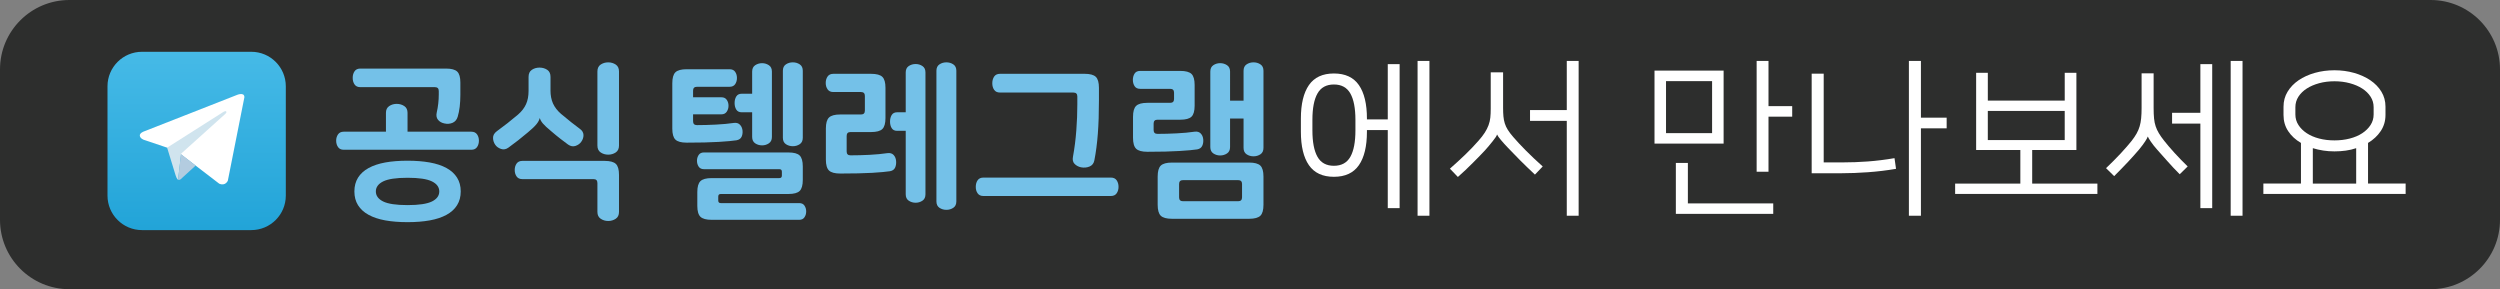 <?xml version="1.0" encoding="utf-8"?>
<!-- Generator: Adobe Illustrator 16.0.0, SVG Export Plug-In . SVG Version: 6.00 Build 0)  -->
<!DOCTYPE svg PUBLIC "-//W3C//DTD SVG 1.1//EN" "http://www.w3.org/Graphics/SVG/1.1/DTD/svg11.dtd">
<svg version="1.1" id="Layer_1" xmlns="http://www.w3.org/2000/svg" xmlns:xlink="http://www.w3.org/1999/xlink" x="0px" y="0px"
	 width="658.958px" height="76.229px" viewBox="0 0 658.958 76.229" enable-background="new 0 0 658.958 76.229"
	 xml:space="preserve">
<rect x="0" y="0" width="658.958" height="76.229" fill="#808080" stroke="none"/>
<g>
	<g>
		<path fill="#2D2E2D" d="M658.958,57.936c0,10.104-8.191,18.294-18.297,18.294H18.294C8.189,76.229,0,68.04,0,57.936V18.295
			C0,8.19,8.19,0,18.294,0h622.367c10.105,0,18.297,8.19,18.297,18.295V57.936z"/>
		<g>
			<path fill="#FFFFFF" d="M351.597,46.601c-2.979,0-5.172-1.021-6.586-3.059c-1.412-2.04-2.119-4.979-2.119-8.818v-3.482
				c0-3.838,0.709-6.774,2.119-8.815c1.414-2.038,3.607-3.059,6.586-3.059c2.975,0,5.172,1.021,6.584,3.059
				c1.414,2.04,2.119,4.978,2.119,8.815v0.225h5.492V16.913h3.125v37.946h-3.125V34.278H360.3v0.445
				c0,3.839-0.705,6.778-2.119,8.818C356.769,45.58,354.571,46.601,351.597,46.601z M351.597,22.27c-1.994,0-3.439,0.788-4.33,2.366
				c-0.895,1.576-1.338,3.896-1.338,6.962v2.771c0,3.066,0.445,5.387,1.338,6.964c0.891,1.577,2.336,2.365,4.33,2.365
				s3.438-0.79,4.332-2.365c0.893-1.579,1.338-3.896,1.338-6.964v-2.771c0-3.064-0.447-5.386-1.338-6.962
				C355.034,23.058,353.591,22.27,351.597,22.27z M376.774,56.868h-3.125V16.063h3.125V56.868z"/>
			<path fill="#FFFFFF" d="M389.675,37.137c0.713-0.804,1.277-1.533,1.695-2.188c0.416-0.654,0.744-1.301,0.982-1.941
				s0.393-1.302,0.471-1.987c0.072-0.683,0.109-1.473,0.109-2.365v-9.597h3.258v9.372c0,0.864,0.029,1.616,0.09,2.255
				c0.061,0.641,0.178,1.252,0.357,1.831c0.18,0.58,0.445,1.153,0.805,1.72c0.354,0.564,0.832,1.191,1.426,1.874
				c0.895,1.041,1.99,2.221,3.281,3.524c1.297,1.311,2.791,2.726,4.488,4.242l-2.055,2.145c-1.43-1.341-2.746-2.612-3.951-3.818
				c-1.205-1.205-2.254-2.283-3.146-3.236c-0.686-0.712-1.303-1.398-1.852-2.052c-0.555-0.654-0.887-1.132-1.006-1.43h-0.045
				c-0.027,0.149-0.148,0.378-0.355,0.691c-0.207,0.313-0.471,0.663-0.781,1.049c-0.313,0.388-0.646,0.797-1.004,1.229
				s-0.701,0.823-1.027,1.18c-0.389,0.419-0.857,0.909-1.406,1.477c-0.551,0.563-1.139,1.159-1.764,1.785
				c-0.625,0.624-1.277,1.266-1.965,1.918c-0.686,0.655-1.354,1.267-2.008,1.832l-2.098-2.188c1.488-1.31,2.85-2.561,4.084-3.749
				C387.493,39.516,388.632,38.327,389.675,37.137z M416.103,56.868h-3.127V31.866h-9.688V29.01h9.688V16.063h3.127V56.868z"/>
			<path fill="#FFFFFF" d="M454.315,37.85h-18.215v-19.24h18.215V37.85z M451.278,21.378h-12.143v13.705h12.143V21.378
				L451.278,21.378z M444.896,53.607h22.5v2.771h-25.67V42.939h3.17V53.607L444.896,53.607z M466.146,27.983h6.248v2.77h-6.248
				v14.508h-3.125V16.064h3.125V27.983z"/>
			<path fill="#FFFFFF" d="M480.696,42.806h5.045c2.146,0,4.338-0.082,6.586-0.247c2.246-0.164,4.59-0.455,7.031-0.871l0.402,2.813
				c-2.41,0.417-4.867,0.715-7.367,0.895c-2.498,0.179-4.82,0.269-6.963,0.269h-7.904v-26.25h3.17V42.806L480.696,42.806z
				 M506.323,31.019h6.783v2.813h-6.783v23.036h-3.17V16.063h3.17V31.019z"/>
			<path fill="#FFFFFF" d="M547.304,19.19v20.356h-11.652v8.84h17.189v2.724h-37.5v-2.724h17.188v-8.84h-11.652V19.19h3.08v7.32
				h20.27v-7.32H547.304z M544.224,36.913v-7.68h-20.27v7.68H544.224z"/>
			<path fill="#FFFFFF" d="M564.487,19.324h3.172v9.151c0,1.073,0.037,1.986,0.111,2.744c0.074,0.76,0.217,1.452,0.426,2.076
				c0.207,0.626,0.49,1.234,0.85,1.832c0.355,0.595,0.814,1.25,1.381,1.964c0.746,0.952,1.645,2.008,2.703,3.169
				c1.055,1.16,2.223,2.365,3.504,3.615l-2.1,2.055c-1.131-1.133-2.211-2.277-3.234-3.439c-1.027-1.159-1.93-2.173-2.701-3.034
				c-0.686-0.771-1.242-1.479-1.674-2.119c-0.432-0.642-0.691-1.078-0.781-1.317h-0.045c-0.061,0.239-0.281,0.655-0.668,1.25
				c-0.389,0.597-0.924,1.312-1.605,2.143c-0.836,0.982-1.779,2.039-2.836,3.171c-1.059,1.131-2.301,2.408-3.73,3.84l-2.141-2.101
				c0.652-0.624,1.316-1.271,1.986-1.941c0.67-0.669,1.295-1.315,1.875-1.942c0.58-0.626,1.115-1.22,1.607-1.786
				c0.49-0.563,0.914-1.068,1.271-1.516c0.535-0.687,0.975-1.332,1.316-1.943c0.342-0.609,0.609-1.243,0.803-1.897
				c0.193-0.655,0.326-1.368,0.4-2.145c0.074-0.771,0.111-1.666,0.111-2.678v-9.148h-0.002V19.324z M579.981,29.726V16.913h3.121
				v37.946h-3.121V32.582h-7.459v-2.857L579.981,29.726L579.981,29.726z M591.095,56.868h-3.125V16.063h3.125V56.868z"/>
			<path fill="#FFFFFF" d="M601.897,28.117c0-1.458,0.357-2.771,1.072-3.948s1.682-2.18,2.902-3.015
				c1.221-0.833,2.643-1.479,4.262-1.941c1.625-0.461,3.355-0.692,5.203-0.692c1.813,0,3.533,0.231,5.156,0.692
				c1.621,0.462,3.049,1.108,4.283,1.941c1.236,0.835,2.211,1.838,2.924,3.015c0.715,1.176,1.074,2.49,1.074,3.948v2.188
				c0,1.578-0.42,2.991-1.25,4.242c-0.836,1.249-1.951,2.292-3.35,3.125v10.713h9.912v2.725h-37.5v-2.725h9.91V37.673
				c-1.43-0.833-2.551-1.867-3.369-3.104c-0.82-1.235-1.23-2.655-1.23-4.265V28.117L601.897,28.117z M615.337,21.422
				c-1.461,0-2.814,0.171-4.063,0.514c-1.248,0.344-2.336,0.812-3.26,1.406c-0.922,0.595-1.65,1.31-2.188,2.142
				c-0.533,0.834-0.803,1.757-0.803,2.77v1.92c0,1.012,0.268,1.935,0.803,2.769c0.535,0.833,1.266,1.555,2.188,2.166
				c0.924,0.61,2.012,1.077,3.26,1.404c1.25,0.329,2.604,0.49,4.063,0.49c1.428,0,2.771-0.161,4.039-0.49
				c1.264-0.327,2.359-0.795,3.279-1.404c0.922-0.611,1.65-1.333,2.188-2.166c0.537-0.834,0.805-1.757,0.805-2.769v-1.92
				c0-1.013-0.268-1.936-0.805-2.77c-0.535-0.832-1.266-1.546-2.188-2.142s-2.016-1.063-3.279-1.406
				C618.11,21.593,616.763,21.422,615.337,21.422z M615.337,39.902c-1.043,0-2.039-0.071-2.994-0.222
				c-0.949-0.15-1.859-0.356-2.721-0.625v9.331h11.428v-9.331c-0.863,0.297-1.779,0.514-2.746,0.647
				C617.337,39.835,616.347,39.902,615.337,39.902z"/>
		</g>
	</g>
	<g>
		<g>
			<path fill="#74C1E8" d="M90.608,39.475c-0.683,0-1.188-0.236-1.511-0.714c-0.329-0.474-0.489-1.037-0.489-1.688
				c0-0.623,0.16-1.173,0.489-1.649c0.325-0.473,0.828-0.711,1.511-0.711h11.121v-4.983c0-0.8,0.289-1.39,0.866-1.775
				c0.581-0.386,1.237-0.576,1.98-0.576c0.738,0,1.398,0.191,1.98,0.576c0.58,0.385,0.865,0.978,0.865,1.775v4.983h16.814
				c0.683,0,1.186,0.241,1.516,0.711c0.324,0.476,0.486,1.023,0.486,1.649c0,0.651-0.164,1.216-0.486,1.688
				c-0.327,0.476-0.833,0.714-1.516,0.714H90.608z M94.967,22.97c-0.683,0-1.189-0.235-1.514-0.712
				c-0.33-0.479-0.488-1.05-0.488-1.736c0-0.683,0.163-1.258,0.488-1.729c0.322-0.479,0.831-0.719,1.514-0.719h22.595
				c1.421,0,2.411,0.268,2.961,0.805c0.55,0.532,0.822,1.495,0.822,2.888v3.251c0,1.093-0.059,2.14-0.177,3.134
				c-0.121,0.993-0.298,1.874-0.534,2.644c-0.238,0.771-0.696,1.299-1.358,1.58c-0.671,0.281-1.387,0.335-2.159,0.158
				c-0.711-0.149-1.266-0.467-1.665-0.959c-0.402-0.485-0.512-1.131-0.334-1.934c0.356-1.538,0.534-3.127,0.534-4.759v-0.889
				c0-0.683-0.342-1.024-1.024-1.024h-19.66L94.967,22.97L94.967,22.97z M93.41,50.461c0-1.395,0.322-2.604,0.956-3.628
				c0.639-1.021,1.563-1.867,2.781-2.539c1.215-0.666,2.685-1.153,4.405-1.469c1.718-0.311,3.674-0.464,5.874-0.464
				c2.162,0,4.113,0.159,5.848,0.464c1.738,0.314,3.209,0.803,4.424,1.469c1.22,0.671,2.148,1.52,2.78,2.539
				c0.641,1.021,0.963,2.233,0.963,3.628c0,1.393-0.322,2.604-0.963,3.623c-0.632,1.022-1.56,1.871-2.78,2.537
				c-1.217,0.67-2.686,1.154-4.424,1.47c-1.734,0.313-3.686,0.464-5.848,0.464c-2.195,0-4.156-0.154-5.874-0.464
				c-1.719-0.314-3.19-0.8-4.405-1.47c-1.218-0.665-2.142-1.515-2.781-2.537C93.726,53.064,93.41,51.854,93.41,50.461z
				 M115.785,50.461c0-1.127-0.643-2.009-1.933-2.647c-1.288-0.637-3.432-0.956-6.425-0.956c-2.996,0-5.139,0.319-6.426,0.956
				c-1.288,0.64-1.934,1.521-1.934,2.647c0,1.125,0.646,2.009,1.934,2.646c1.287,0.632,3.431,0.956,6.426,0.956
				c2.994,0,5.137-0.324,6.425-0.956C115.141,52.47,115.785,51.587,115.785,50.461z"/>
			<path fill="#74C1E8" d="M145.096,23.771c0,1.367,0.225,2.541,0.67,3.517c0.444,0.977,1.142,1.883,2.091,2.711
				c0.977,0.831,1.88,1.573,2.712,2.224c0.829,0.656,1.586,1.233,2.269,1.735c0.624,0.445,0.94,0.985,0.96,1.626
				c0.011,0.639-0.187,1.24-0.6,1.8c-0.325,0.472-0.816,0.834-1.467,1.067c-0.654,0.238-1.322,0.12-2.004-0.353
				c-0.533-0.385-1.191-0.884-1.98-1.493c-0.788-0.605-1.607-1.281-2.467-2.023c-1.039-0.857-1.765-1.534-2.18-2.026
				c-0.415-0.487-0.683-0.955-0.801-1.397h-0.047c-0.118,0.507-0.406,1.038-0.866,1.6c-0.462,0.569-1.209,1.274-2.246,2.135
				c-1.719,1.456-3.422,2.792-5.114,4.007c-0.652,0.476-1.313,0.593-1.979,0.354c-0.667-0.235-1.164-0.595-1.49-1.068
				c-0.384-0.532-0.588-1.141-0.602-1.823c-0.015-0.68,0.322-1.271,1.002-1.777c0.979-0.709,1.911-1.413,2.802-2.112
				c0.889-0.693,1.826-1.462,2.802-2.289c0.954-0.831,1.647-1.739,2.092-2.716c0.443-0.978,0.667-2.149,0.667-3.509v-3.691
				c0-0.862,0.288-1.482,0.869-1.868c0.576-0.386,1.25-0.583,2.023-0.583c0.77,0,1.446,0.198,2.024,0.583
				c0.582,0.387,0.87,1.006,0.87,1.868v3.509h-0.01V23.771z M157.465,48.235c0-0.682-0.342-1.022-1.024-1.022h-18.766
				c-0.683,0-1.191-0.236-1.517-0.711c-0.326-0.475-0.487-1.034-0.487-1.692c0-0.647,0.162-1.212,0.487-1.687
				c0.325-0.473,0.834-0.714,1.517-0.714h21.707c1.417,0,2.407,0.269,2.957,0.803c0.549,0.531,0.821,1.5,0.821,2.893v9.739
				c0,0.83-0.286,1.434-0.862,1.819c-0.583,0.386-1.243,0.583-1.979,0.583c-0.741,0-1.402-0.199-1.98-0.583
				c-0.583-0.388-0.87-0.992-0.87-1.819v-7.607L157.465,48.235L157.465,48.235z M163.158,38.363c0,0.83-0.289,1.439-0.866,1.822
				c-0.581,0.385-1.241,0.579-1.979,0.579c-0.739,0-1.399-0.196-1.98-0.579c-0.58-0.384-0.866-0.997-0.866-1.822V18.835
				c0-0.828,0.289-1.437,0.866-1.822c0.581-0.382,1.241-0.577,1.98-0.577c0.739,0,1.399,0.196,1.979,0.577
				c0.582,0.388,0.866,0.994,0.866,1.822V38.363z"/>
			<path fill="#74C1E8" d="M190.159,25.642c0.623,0,1.09,0.218,1.398,0.669c0.314,0.442,0.467,0.963,0.467,1.552
				c0,0.598-0.155,1.122-0.467,1.58c-0.313,0.463-0.777,0.691-1.398,0.691h-7.475v1.822c0,0.683,0.34,1.022,1.021,1.022
				c1.604,0,3.27-0.049,5.003-0.136c1.735-0.088,3.315-0.233,4.739-0.443c0.683-0.088,1.217,0.073,1.602,0.485
				c0.385,0.414,0.605,0.92,0.668,1.519c0.063,0.652-0.031,1.216-0.268,1.688c-0.239,0.472-0.682,0.768-1.334,0.888
				c-0.948,0.149-2.508,0.289-4.672,0.423c-2.166,0.132-4.98,0.198-8.451,0.198c-1.424,0-2.408-0.267-2.961-0.8
				c-0.551-0.534-0.823-1.497-0.823-2.89V21.942c0-1.395,0.272-2.357,0.823-2.893c0.553-0.532,1.535-0.8,2.961-0.8h11.298
				c0.683,0,1.179,0.228,1.489,0.689c0.316,0.46,0.468,0.996,0.468,1.624c0,0.626-0.158,1.164-0.468,1.626
				c-0.313,0.462-0.809,0.689-1.489,0.689h-8.586c-0.683,0-1.021,0.341-1.021,1.021v1.734h7.475V25.642L190.159,25.642z
				 M207.817,40.186c1.424,0,2.414,0.264,2.961,0.801c0.547,0.534,0.824,1.497,0.824,2.891v3.56c0,1.389-0.277,2.357-0.824,2.893
				c-0.549,0.533-1.535,0.8-2.961,0.8h-17.834c-0.446,0-0.664,0.224-0.664,0.669v1.066c0,0.443,0.218,0.667,0.664,0.667h20.687
				c0.624,0,1.083,0.223,1.38,0.665c0.299,0.45,0.448,0.949,0.448,1.519c0,0.591-0.149,1.112-0.448,1.549
				c-0.298,0.447-0.757,0.673-1.38,0.673h-23.088c-1.421,0-2.407-0.268-2.961-0.805c-0.548-0.531-0.821-1.494-0.821-2.891v-3.603
				c0-1.394,0.271-2.361,0.821-2.892c0.553-0.534,1.538-0.803,2.961-0.803h17.835c0.447,0,0.672-0.218,0.672-0.668v-1.02
				c0-0.449-0.225-0.664-0.672-0.664h-19.885c-0.619,0-1.082-0.225-1.377-0.67c-0.297-0.446-0.445-0.966-0.445-1.56
				c0-0.563,0.148-1.067,0.445-1.514c0.297-0.441,0.752-0.664,1.377-0.664H207.817L207.817,40.186z M198.255,18.876
				c0-0.771,0.268-1.333,0.8-1.688c0.534-0.354,1.142-0.535,1.826-0.535c0.649,0,1.245,0.183,1.78,0.535
				c0.535,0.354,0.801,0.916,0.801,1.688v17.215c0,0.77-0.268,1.338-0.801,1.689c-0.533,0.356-1.125,0.535-1.78,0.535
				c-0.685,0-1.291-0.179-1.826-0.535c-0.532-0.353-0.8-0.921-0.8-1.689v-6.494h-2.756c-0.65,0-1.126-0.233-1.428-0.711
				c-0.291-0.472-0.443-1.052-0.443-1.732c0-0.688,0.152-1.259,0.443-1.734c0.301-0.478,0.777-0.714,1.428-0.714h2.756V18.876z
				 M206.354,18.652c0-0.769,0.267-1.334,0.799-1.686c0.533-0.357,1.141-0.533,1.822-0.533c0.687,0,1.291,0.176,1.824,0.533
				c0.533,0.352,0.801,0.917,0.801,1.686v17.661c0,0.772-0.267,1.335-0.801,1.693c-0.533,0.355-1.139,0.533-1.824,0.533
				c-0.683,0-1.287-0.178-1.822-0.533c-0.532-0.358-0.799-0.921-0.799-1.693V18.652z"/>
			<path fill="#74C1E8" d="M221.468,45.742c-1.42,0-2.406-0.266-2.959-0.8c-0.548-0.531-0.822-1.495-0.822-2.888V33.87
				c0-1.393,0.274-2.358,0.822-2.892c0.553-0.535,1.533-0.803,2.959-0.803h5.477c0.684,0,1.022-0.341,1.022-1.021v-3.872
				c0-0.682-0.339-1.023-1.022-1.023h-7.299c-0.682,0-1.183-0.235-1.508-0.711c-0.332-0.475-0.49-1.035-0.49-1.689
				c0-0.649,0.162-1.215,0.49-1.689c0.325-0.475,0.826-0.711,1.508-0.711h9.967c1.424,0,2.412,0.268,2.961,0.802
				c0.546,0.532,0.824,1.496,0.824,2.892v7.962c0,1.391-0.277,2.358-0.824,2.893c-0.549,0.532-1.533,0.799-2.961,0.799h-5.426
				c-0.685,0-1.021,0.342-1.021,1.02v4.095c0,0.687,0.337,1.023,1.021,1.023c1.601,0,3.267-0.047,5.004-0.133
				c1.734-0.09,3.313-0.238,4.734-0.448c0.688-0.087,1.219,0.07,1.602,0.467c0.386,0.396,0.608,0.928,0.67,1.578
				c0.06,0.685-0.03,1.276-0.266,1.785c-0.24,0.503-0.684,0.813-1.335,0.933c-0.948,0.148-2.507,0.291-4.673,0.426
				C227.76,45.678,224.938,45.742,221.468,45.742z M236.463,34.488c-0.651,0-1.126-0.235-1.425-0.709
				c-0.294-0.476-0.441-1.051-0.441-1.734s0.148-1.261,0.441-1.736c0.299-0.474,0.773-0.715,1.425-0.715h2.269V19.095
				c0-0.768,0.268-1.333,0.799-1.688c0.535-0.355,1.141-0.533,1.822-0.533c0.652,0,1.246,0.178,1.783,0.533
				c0.533,0.354,0.799,0.92,0.799,1.688v32.118c0,0.771-0.268,1.336-0.799,1.688c-0.535,0.356-1.125,0.535-1.783,0.535
				c-0.684,0-1.287-0.179-1.822-0.535c-0.532-0.352-0.799-0.916-0.799-1.688V34.484h-2.269V34.488z M246.825,18.652
				c0-0.769,0.27-1.334,0.801-1.686c0.533-0.357,1.143-0.533,1.826-0.533c0.682,0,1.289,0.176,1.822,0.533
				c0.535,0.352,0.803,0.917,0.803,1.686v34.431c0,0.77-0.268,1.336-0.803,1.692c-0.533,0.354-1.141,0.535-1.822,0.535
				c-0.684,0-1.293-0.183-1.826-0.535c-0.533-0.356-0.801-0.924-0.801-1.692V18.652z"/>
			<path fill="#74C1E8" d="M259.194,51.661c-0.684,0-1.186-0.24-1.516-0.715c-0.328-0.471-0.482-1.034-0.482-1.687
				c0-0.684,0.16-1.261,0.482-1.737c0.33-0.474,0.832-0.714,1.516-0.714h33.627c0.684,0,1.186,0.238,1.516,0.714
				c0.328,0.479,0.49,1.055,0.49,1.737c0,0.651-0.168,1.216-0.49,1.687c-0.33,0.474-0.832,0.715-1.516,0.715H259.194z
				 M263.595,24.393c-0.709,0-1.229-0.234-1.555-0.712c-0.326-0.476-0.488-1.049-0.488-1.731c0-0.682,0.162-1.269,0.488-1.764
				c0.324-0.481,0.846-0.731,1.555-0.731h22.287c1.424,0,2.408,0.267,2.961,0.802c0.547,0.535,0.82,1.501,0.82,2.894v3.377
				c0,3.235-0.094,6.128-0.287,8.674c-0.193,2.549-0.494,4.896-0.912,7.03c-0.146,0.804-0.564,1.352-1.246,1.646
				c-0.684,0.299-1.439,0.373-2.271,0.224c-0.684-0.146-1.246-0.446-1.688-0.89c-0.447-0.444-0.598-1.071-0.447-1.869
				c0.418-2.286,0.713-4.605,0.887-6.96c0.182-2.358,0.268-4.634,0.268-6.826v-2.134c0-0.683-0.338-1.025-1.02-1.025L263.595,24.393
				L263.595,24.393z"/>
			<path fill="#74C1E8" d="M302.431,40.007c-1.422,0-2.412-0.267-2.961-0.801c-0.553-0.533-0.826-1.503-0.826-2.895v-5.516
				c0-1.394,0.273-2.354,0.826-2.887c0.549-0.533,1.533-0.803,2.961-0.803h6.008c0.682,0,1.02-0.338,1.02-1.021v-1.65
				c0-0.681-0.338-1.017-1.02-1.017h-7.92c-0.682,0-1.17-0.24-1.471-0.719c-0.293-0.468-0.445-1.021-0.445-1.645
				c0-0.625,0.152-1.172,0.445-1.647c0.301-0.471,0.789-0.714,1.471-0.714h10.588c1.42,0,2.41,0.269,2.957,0.802
				c0.547,0.534,0.822,1.502,0.822,2.892v5.473c0,1.394-0.275,2.358-0.822,2.893c-0.549,0.532-1.533,0.801-2.957,0.801h-6.008
				c-0.686,0-1.023,0.339-1.023,1.025v1.689c0,0.685,0.34,1.02,1.023,1.02c1.6,0,3.275-0.044,5.025-0.135
				c1.75-0.083,3.34-0.232,4.76-0.443c0.684-0.088,1.217,0.067,1.602,0.466c0.385,0.404,0.609,0.911,0.668,1.534
				c0.059,0.651-0.031,1.233-0.268,1.734c-0.24,0.505-0.684,0.813-1.334,0.933c-0.951,0.151-2.506,0.292-4.67,0.423
				C308.718,39.938,305.897,40.007,302.431,40.007z M308.923,57.668c-1.424,0-2.408-0.271-2.963-0.803
				c-0.545-0.532-0.818-1.495-0.818-2.893v-7.425c0-1.395,0.273-2.36,0.818-2.894c0.555-0.533,1.539-0.802,2.963-0.802h20.328
				c1.422,0,2.41,0.268,2.961,0.802c0.545,0.532,0.82,1.499,0.82,2.894v7.425c0,1.396-0.273,2.359-0.82,2.893
				c-0.551,0.532-1.533,0.803-2.961,0.803H308.923z M326.358,53.039c0.682,0,1.023-0.339,1.023-1.018v-3.519
				c0-0.684-0.342-1.021-1.023-1.021h-14.543c-0.682,0-1.025,0.338-1.025,1.021v3.519c0,0.679,0.344,1.018,1.025,1.018H326.358z
				 M324.224,26.528h3.557v-7.876c0-0.769,0.268-1.334,0.799-1.686c0.535-0.357,1.145-0.533,1.826-0.533s1.291,0.176,1.826,0.533
				c0.531,0.352,0.799,0.917,0.799,1.686v20.326c0,0.773-0.268,1.335-0.799,1.69c-0.535,0.354-1.145,0.535-1.826,0.535
				s-1.291-0.181-1.826-0.535c-0.531-0.355-0.799-0.917-0.799-1.69v-7.741h-3.557v7.522c0,0.766-0.27,1.334-0.801,1.683
				c-0.533,0.356-1.141,0.534-1.822,0.534c-0.654,0-1.25-0.178-1.783-0.534c-0.533-0.349-0.799-0.917-0.799-1.683V18.867
				c0-0.768,0.266-1.333,0.799-1.684c0.533-0.354,1.125-0.535,1.783-0.535c0.682,0,1.287,0.182,1.822,0.535
				c0.533,0.351,0.801,0.916,0.801,1.684V26.528L324.224,26.528z"/>
		</g>
	</g>
</g>
<g>
	<linearGradient id="SVGID_1_" gradientUnits="userSpaceOnUse" x1="51.834" y1="13.65" x2="51.834" y2="60.479">
		<stop  offset="0" style="stop-color:#46BAE7"/>
		<stop  offset="1" style="stop-color:#22A4D8"/>
	</linearGradient>
	<path fill="url(#SVGID_1_)" d="M75.334,51.555c0,5.023-4.073,9.096-9.097,9.096H37.431c-5.023,0-9.097-4.072-9.097-9.096V22.746
		c0-5.023,4.073-9.096,9.097-9.096h28.807c5.023,0,9.097,4.072,9.097,9.096V51.555z"/>
	<g>
		<path fill="#FFFFFF" d="M64.418,25.628l-4.36,21.98c0,0-0.611,1.53-2.287,0.798l-10.064-7.717l-3.657-1.769l-6.159-2.075
			c0,0-0.946-0.336-1.037-1.066c-0.092-0.731,1.067-1.126,1.067-1.126l24.482-9.606C62.402,25.047,64.418,24.163,64.418,25.628z"/>
		<path fill="#D0E4EE" d="M46.936,47.365c0,0-0.295-0.028-0.661-1.189c-0.365-1.159-2.226-7.255-2.226-7.255l14.786-9.393
			c0,0,0.854-0.518,0.823,0c0,0,0.154,0.092-0.3,0.519c-0.463,0.427-11.621,10.46-11.621,10.46"/>
		<path fill="#B3CCE0" d="M51.564,43.646l-3.978,3.63c0,0-0.313,0.235-0.654,0.09l0.764-6.74"/>
	</g>
</g>
</svg>
